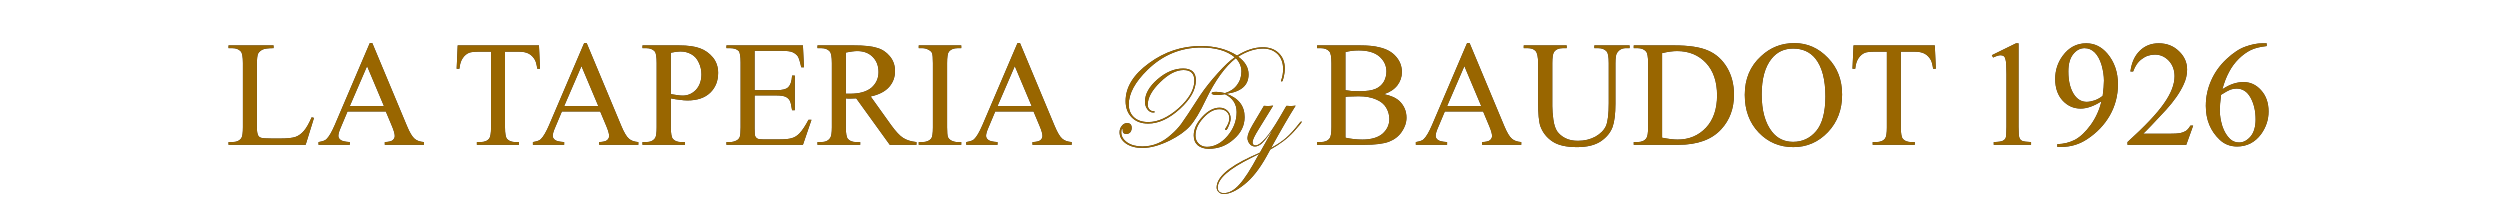 <?xml version="1.0" encoding="UTF-8"?>
<svg xmlns="http://www.w3.org/2000/svg" xmlns:xlink="http://www.w3.org/1999/xlink" version="1.1" preserveAspectRatio="none" x="0px" y="0px" width="600px" height="50px" viewBox="0 0 600 50">
  <rect x="0" y="0" width="600" height="50" fill="#333333" stroke="none"/>
  <defs>
    <g id="Layer0_0_FILL">
      <path fill="#FFFFFF" stroke="none" d=" M -3 -2 L -3 52 603.95 52 603.95 -2 -3 -2 M 61.95 12.85 Q 61.65 13.4 61.65 15.55 L 61.65 30.5 Q 61.65 31.95 61.95 32.5 62.15 32.9 62.6 33.05 63.05 33.25 65.35 33.25 L 67.1 33.25 Q 69.85 33.25 70.95 32.85 72.05 32.45 72.95 31.4 73.85 30.35 74.8 28.15 L 75.35 28.3 73.35 34.75 54.85 34.75 54.85 34.1 55.75 34.1 Q 57.3 34.1 57.95 33.1 58.3 32.55 58.3 30.5 L 58.3 15.15 Q 58.3 12.9 57.8 12.35 57.1 11.55 55.75 11.55 L 54.85 11.55 54.85 10.9 65.65 10.9 65.65 11.55 Q 63.75 11.55 63 11.9 62.25 12.3 61.95 12.85 M 88.75 10.35 L 89.35 10.35 97.65 30.2 Q 98.65 32.6 99.5 33.3 100.3 34 101.75 34.1 L 101.75 34.75 92.35 34.75 92.35 34.1 Q 93.75 34.05 94.25 33.65 94.75 33.2 94.75 32.65 94.75 31.85 94.05 30.2 L 92.6 26.75 83.4 26.75 81.8 30.55 Q 81.2 31.9 81.2 32.6 81.2 33.15 81.7 33.55 82.2 34 83.95 34.1 L 83.95 34.75 76.45 34.75 76.45 34.1 Q 77.95 33.85 78.35 33.4 79.25 32.55 80.35 30 L 88.75 10.35 M 124.55 34.1 L 124.55 34.75 114.45 34.75 114.45 34.1 115.3 34.1 Q 116.8 34.1 117.45 33.2 117.85 32.6 117.85 30.6 L 117.85 12.4 114.95 12.4 Q 113.3 12.4 112.6 12.65 111.7 13 111.05 13.95 110.4 14.9 110.25 16.5 L 109.6 16.5 109.85 10.9 129.35 10.9 129.6 16.5 128.95 16.5 Q 128.75 15.05 128.4 14.4 127.85 13.4 126.95 12.9 126.05 12.4 124.55 12.4 L 121.2 12.4 121.2 30.6 Q 121.2 32.8 121.7 33.35 122.35 34.1 123.75 34.1 L 124.55 34.1 M 140.2 10.35 L 140.8 10.35 149.1 30.2 Q 150.1 32.6 150.95 33.3 151.75 34 153.2 34.1 L 153.2 34.75 143.8 34.75 143.8 34.1 Q 145.2 34.05 145.7 33.65 146.2 33.2 146.2 32.65 146.2 31.85 145.5 30.2 L 144.05 26.75 134.85 26.75 133.25 30.55 Q 132.65 31.9 132.65 32.6 132.65 33.15 133.15 33.55 133.65 34 135.4 34.1 L 135.4 34.75 127.9 34.75 127.9 34.1 Q 129.4 33.85 129.8 33.4 130.7 32.55 131.8 30 L 140.2 10.35 M 162.95 10.9 Q 166.15 10.9 168 11.6 169.8 12.25 171.1 13.8 172.35 15.35 172.35 17.5 172.35 20.4 170.45 22.25 168.5 24.1 165 24.1 164.15 24.1 163.15 23.95 162.15 23.85 161 23.6 L 161 30.55 Q 161 32.8 161.5 33.35 162.15 34.1 163.5 34.1 L 164.4 34.1 164.4 34.75 154.2 34.75 154.2 34.1 155.1 34.1 Q 156.6 34.1 157.25 33.1 157.6 32.55 157.6 30.55 L 157.6 15.15 Q 157.6 12.9 157.15 12.35 156.45 11.55 155.1 11.55 L 154.2 11.55 154.2 10.9 162.95 10.9 M 191.5 13.55 Q 191 12.85 190.15 12.5 189.45 12.2 187.65 12.2 L 181.1 12.2 181.1 21.65 186.35 21.65 Q 188.4 21.65 189.1 21 190 20.2 190.1 18.15 L 190.75 18.15 190.75 26.45 190.1 26.45 Q 189.85 24.75 189.6 24.25 189.3 23.6 188.6 23.25 187.85 22.9 186.35 22.9 L 181.1 22.9 181.1 30.8 Q 181.1 32.35 181.25 32.7 181.4 33.05 181.75 33.25 182.1 33.45 183.1 33.45 L 187.15 33.45 Q 189.15 33.45 190.05 33.15 191 32.9 191.85 32.05 192.9 30.95 194.05 28.75 L 194.75 28.75 192.7 34.75 174.35 34.75 174.35 34.1 175.2 34.1 Q 176.05 34.1 176.8 33.7 177.35 33.4 177.55 32.85 177.75 32.3 177.75 30.55 L 177.75 15.05 Q 177.75 12.8 177.3 12.25 176.65 11.55 175.2 11.55 L 174.35 11.55 174.35 10.9 192.7 10.9 192.95 16.15 192.3 16.15 Q 191.9 14.25 191.5 13.55 M 204.9 10.9 Q 208.7 10.9 210.5 11.5 212.3 12 213.55 13.5 214.8 15 214.8 17.05 214.8 19.25 213.4 20.85 211.95 22.5 208.95 23.15 L 213.85 30 Q 215.55 32.35 216.75 33.1 218 33.9 219.95 34.1 L 219.95 34.75 213.55 34.75 205.5 23.6 Q 204.6 23.65 204.05 23.65 203.8 23.65 203.55 23.65 203.3 23.6 203 23.6 L 203 30.55 Q 203 32.8 203.5 33.35 204.15 34.1 205.5 34.1 L 206.45 34.1 206.45 34.75 196.2 34.75 196.2 34.1 197.1 34.1 Q 198.6 34.1 199.25 33.1 199.65 32.55 199.65 30.55 L 199.65 15.15 Q 199.65 12.9 199.15 12.35 198.45 11.55 197.1 11.55 L 196.2 11.55 196.2 10.9 204.9 10.9 M 223.7 12.75 Q 223.5 12.3 222.95 12 222.2 11.55 221.35 11.55 L 220.5 11.55 220.5 10.9 230.7 10.9 230.7 11.55 229.85 11.55 Q 228.4 11.55 227.7 12.45 227.3 13 227.3 15.15 L 227.3 30.55 Q 227.3 32.35 227.5 32.9 227.7 33.35 228.25 33.7 229 34.1 229.85 34.1 L 230.7 34.1 230.7 34.75 220.5 34.75 220.5 34.1 221.35 34.1 Q 222.8 34.1 223.5 33.25 223.9 32.7 223.9 30.55 L 223.9 15.15 Q 223.9 13.3 223.7 12.75 M 244.2 10.35 L 244.8 10.35 253.1 30.2 Q 254.1 32.6 254.95 33.3 255.75 34 257.2 34.1 L 257.2 34.75 247.8 34.75 247.8 34.1 Q 249.2 34.05 249.7 33.65 250.2 33.2 250.2 32.65 250.2 31.85 249.5 30.2 L 248.05 26.75 238.85 26.75 237.25 30.55 Q 236.65 31.9 236.65 32.6 236.65 33.15 237.15 33.55 237.65 34 239.4 34.1 L 239.4 34.75 231.9 34.75 231.9 34.1 Q 233.4 33.85 233.8 33.4 234.7 32.55 235.8 30 L 244.2 10.35 M 306.9 12.75 Q 308.35 14.15 308.35 16.45 308.35 17.4 308.1 18.45 307.85 19.55 307.65 19.55 307.45 19.55 307.45 19.4 307.45 19.35 307.5 19.25 307.95 18 307.95 16.55 307.95 14.35 306.65 13 305.3 11.65 303.15 11.65 300.25 11.65 297.15 13.6 299.65 15.4 299.65 17.85 299.65 21.8 294.3 22.5 298.7 24.05 298.7 28.1 298.7 31.15 296.1 33.4 293.55 35.7 290.1 35.7 288.45 35.7 287.45 34.85 286.5 34 286.5 32.5 286.5 30.25 288.55 28.05 290.6 25.85 292.7 25.85 293.85 25.85 294.6 26.6 295.35 27.3 295.35 28.45 295.35 29.15 294.9 30.15 294.5 31.2 294.25 31.2 294.05 31.2 294.05 31.05 294.05 30.95 294.1 30.85 295.05 29.5 295.05 28.4 295.05 27.4 294.4 26.8 293.75 26.2 292.65 26.2 290.7 26.2 288.8 28.3 286.9 30.35 286.9 32.55 286.9 33.7 287.7 34.5 288.5 35.25 289.65 35.25 292.35 35.25 294.6 32.65 296.8 30.05 296.8 26.9 296.8 24 294 22.6 L 293 22.75 Q 292.55 22.8 292.15 22.8 290.8 22.8 290.8 22.35 290.8 22.05 291.9 22.05 292.7 22.05 294 22.35 295.85 21.8 296.9 20.4 297.95 19 297.95 17.15 297.95 15.4 296.6 13.95 292.75 16.95 289.35 24 287.3 28.35 285.55 30.3 283.85 32.15 280.75 33.7 277.05 35.5 274.2 35.5 271.8 35.5 270.25 34.45 268.7 33.35 268.7 31.75 268.7 30.85 269.25 30.2 269.75 29.55 270.5 29.55 271.6 29.55 271.6 30.7 271.6 31.3 271.25 31.75 270.85 32.15 270.35 32.15 269.4 32.15 269.45 31.2 269.45 30.85 269.4 30.85 269.1 30.85 269.1 31.75 269.1 33.2 270.55 34.2 271.95 35.15 274.15 35.15 278 35.15 281.1 32.3 282.5 31.1 283.5 29.75 284.5 28.4 288.05 22.9 289.8 20.3 292.25 17.6 294.7 14.85 296.35 13.75 293.55 11.4 288.3 11.4 280.9 11.4 275.4 16.75 270.9 21.15 270.9 25.05 270.9 27 272.15 28.15 273.4 29.3 275.6 29.3 279.1 29.3 282.9 25.95 286.65 22.55 286.65 19.35 286.65 16.8 284.05 16.8 281.4 16.8 278.45 19.7 275.45 22.6 275.45 25.15 275.45 25.8 275.85 26.25 276.25 26.7 276.85 26.7 277.15 26.75 277.15 26.85 277.15 27 276.8 27 275.95 27 275.4 26.25 274.8 25.5 274.8 24.4 274.8 21.65 277.8 19.05 280.8 16.45 283.95 16.45 287 16.45 287 19.25 287 22.65 283.15 26.15 279.3 29.65 275.55 29.65 273.1 29.65 271.65 28.2 270.15 26.7 270.15 24.25 270.15 19.25 275.8 15.15 281.4 11.05 288.2 11.05 293.3 11.05 296.9 13.35 300.1 11.35 303.1 11.35 305.45 11.35 306.9 12.75 M 300.65 29.95 L 303.35 25.4 Q 303.75 25.45 304.25 25.45 304.75 25.45 305.55 25.35 L 302.1 30.95 Q 300.6 33.35 300.6 34.1 300.6 34.9 301.3 34.9 303.2 34.9 307.15 28.15 L 308.75 25.4 Q 309.2 25.45 309.75 25.45 310.25 25.45 310.95 25.35 308.75 28.8 305.05 35.5 307.15 34.4 308.65 33.1 310.15 31.8 311.95 29.45 312.2 29.15 312.3 29.15 312.4 29.15 312.4 29.25 312.4 29.5 310.45 31.65 308.3 34 304.85 35.9 L 304 37.45 Q 301.45 42.05 298.65 44.25 295.8 46.55 293.7 46.55 292.95 46.55 292.5 46.1 292 45.65 292 45 292 41.45 300.15 37.65 300.8 37.35 302.15 36.75 L 302.4 36.6 305.5 31.1 Q 303.7 33.6 302.85 34.4 302 35.15 301.2 35.15 300.45 35.15 299.95 34.55 299.4 33.9 299.4 33.1 299.4 32.1 300.65 29.95 M 326.4 10.9 Q 329.3 10.9 331 11.35 333.65 11.95 335.05 13.6 336.45 15.2 336.45 17.3 336.45 19.05 335.35 20.5 334.25 21.9 332.15 22.6 334.6 23.1 335.85 24.25 337.55 25.9 337.55 28.25 337.55 30 336.4 31.65 335.3 33.25 333.35 34 331.35 34.75 327.35 34.75 L 316.1 34.75 316.1 34.1 317 34.1 Q 318.5 34.1 319.15 33.15 319.55 32.55 319.55 30.55 L 319.55 15.15 Q 319.55 12.9 319.05 12.35 318.35 11.55 317 11.55 L 316.1 11.55 316.1 10.9 326.4 10.9 M 365.1 34.1 L 365.1 34.75 355.7 34.75 355.7 34.1 Q 357.1 34.05 357.6 33.65 358.1 33.2 358.1 32.65 358.1 31.85 357.4 30.2 L 355.95 26.75 346.75 26.75 345.15 30.55 Q 344.55 31.9 344.55 32.6 344.55 33.15 345.05 33.55 345.55 34 347.3 34.1 L 347.3 34.75 339.8 34.75 339.8 34.1 Q 341.3 33.85 341.7 33.4 342.6 32.55 343.7 30 L 352.1 10.35 352.7 10.35 361 30.2 Q 362 32.6 362.85 33.3 363.65 34 365.1 34.1 M 386.1 15.15 Q 386.1 12.9 385.6 12.35 384.9 11.55 383.55 11.55 L 382.65 11.55 382.65 10.9 391.1 10.9 391.1 11.55 390.2 11.55 Q 388.8 11.55 388.05 12.75 387.7 13.3 387.7 15.25 L 387.7 24.95 Q 387.7 28.55 387 30.5 386.25 32.5 384.2 33.9 382.1 35.3 378.5 35.3 374.6 35.3 372.6 33.95 370.55 32.6 369.7 30.3 369.15 28.75 369.15 24.45 L 369.15 15.15 Q 369.15 12.95 368.55 12.25 367.95 11.55 366.6 11.55 L 365.7 11.55 365.7 10.9 376 10.9 376 11.55 375.1 11.55 Q 373.6 11.55 372.95 12.5 372.55 13.15 372.55 15.15 L 372.55 25.5 Q 372.55 26.9 372.8 28.7 373.05 30.5 373.7 31.5 374.4 32.5 375.65 33.15 376.9 33.8 378.7 33.8 381.05 33.8 382.9 32.8 384.75 31.75 385.45 30.2 386.1 28.6 386.1 24.8 L 386.1 15.15 M 416.15 22.7 Q 416.15 27.7 413.1 31 409.7 34.75 402.75 34.75 L 392.1 34.75 392.1 34.1 393 34.1 Q 394.5 34.1 395.15 33.15 395.55 32.55 395.55 30.55 L 395.55 15.15 Q 395.55 12.9 395.05 12.35 394.35 11.55 393 11.55 L 392.1 11.55 392.1 10.9 401.8 10.9 Q 407.15 10.9 409.95 12.15 412.75 13.35 414.45 16.15 416.15 19 416.15 22.7 M 544 10.4 L 544 11.05 Q 541.65 11.3 540.2 12 538.75 12.7 537.3 14.1 535.85 15.55 534.95 17.3 534 19.05 533.35 21.45 535.9 19.7 538.45 19.7 540.9 19.7 542.65 21.65 544.45 23.65 544.45 26.75 544.45 29.7 542.65 32.2 540.45 35.15 536.9 35.15 534.45 35.15 532.75 33.55 529.4 30.4 529.4 25.4 529.4 22.2 530.7 19.3 531.95 16.45 534.35 14.2 536.75 11.95 538.9 11.2 541.1 10.4 542.95 10.4 L 544 10.4 M 518.1 10.4 Q 521 10.4 522.95 12.3 524.9 14.15 524.9 16.7 524.9 18.5 524.05 20.3 522.75 23.15 519.85 26.35 515.45 31.1 514.35 32.1 L 520.6 32.1 Q 522.5 32.1 523.25 31.95 524 31.8 524.65 31.4 525.25 30.95 525.7 30.15 L 526.35 30.15 524.7 34.75 510.6 34.75 510.6 34.1 Q 516.85 28.45 519.35 24.85 521.9 21.25 521.9 18.3 521.9 16.05 520.5 14.55 519.1 13.1 517.2 13.1 515.4 13.1 514.05 14.15 512.65 15.15 511.95 17.15 L 511.3 17.15 Q 511.75 13.9 513.6 12.15 515.4 10.4 518.1 10.4 M 493.25 18.95 Q 493.25 15.85 495.05 13.4 497.25 10.4 500.7 10.4 503.65 10.4 505.75 12.85 508.3 15.85 508.3 20.25 508.3 24.25 506.35 27.7 504.4 31.1 500.9 33.4 498.1 35.25 494.75 35.25 L 493.75 35.25 493.75 34.6 Q 496.05 34.55 498 33.55 499.95 32.5 501.8 29.95 503.65 27.35 504.35 24.3 501.6 26.05 499.35 26.05 496.85 26.05 495.05 24.15 493.25 22.2 493.25 18.95 M 487.45 34.1 L 487.45 34.75 478.5 34.75 478.5 34.1 Q 480.2 34.05 480.65 33.8 481.15 33.55 481.35 33.15 481.55 32.7 481.55 30.55 L 481.55 17.7 Q 481.55 15.1 481.35 14.35 481.25 13.8 480.95 13.5 480.6 13.25 480.15 13.25 479.5 13.25 478.35 13.8 L 478.05 13.25 483.85 10.4 484.45 10.4 484.45 30.55 Q 484.45 32.55 484.65 33.05 484.8 33.55 485.3 33.8 485.85 34.05 487.45 34.1 M 449.95 12.4 Q 448.3 12.4 447.6 12.65 446.7 13 446.05 13.95 445.4 14.9 445.25 16.5 L 444.6 16.5 444.85 10.9 464.35 10.9 464.6 16.5 463.95 16.5 Q 463.75 15.05 463.4 14.4 462.85 13.4 461.95 12.9 461.05 12.4 459.55 12.4 L 456.2 12.4 456.2 30.6 Q 456.2 32.8 456.7 33.35 457.35 34.1 458.75 34.1 L 459.55 34.1 459.55 34.75 449.45 34.75 449.45 34.1 450.3 34.1 Q 451.8 34.1 452.45 33.2 452.85 32.6 452.85 30.6 L 452.85 12.4 449.95 12.4 M 438.7 13.9 Q 442.1 17.4 442.1 22.7 442.1 28.1 438.7 31.7 435.25 35.3 430.4 35.3 425.45 35.3 422.1 31.8 418.75 28.3 418.75 22.75 418.75 17.05 422.65 13.5 426 10.35 430.65 10.35 435.3 10.35 438.7 13.9 M 435.7 14.05 Q 433.75 11.65 430.35 11.65 427.15 11.65 425.2 14.05 422.8 17 422.8 22.65 422.8 28.5 425.3 31.65 427.2 34.05 430.35 34.05 433.7 34.05 435.9 31.45 438.1 28.8 438.1 23.15 438.1 17.05 435.7 14.05 M 500.8 24.45 Q 501.6 24.45 502.7 24.1 503.8 23.7 504.65 23 504.95 20.7 504.95 19.35 504.95 17.65 504.4 15.65 503.8 13.65 502.75 12.6 501.7 11.55 500.3 11.55 498.75 11.55 497.6 12.95 496.4 14.4 496.4 17.15 496.4 20.85 497.95 22.95 499.1 24.45 500.8 24.45 M 535.3 21.5 Q 534.55 21.8 533.05 22.75 532.75 25.1 532.75 26.55 532.75 28.25 533.35 30.25 534 32.2 535.2 33.35 536.1 34.2 537.4 34.2 538.9 34.2 540.15 32.75 541.35 31.3 541.35 28.65 541.35 25.65 540.15 23.45 538.95 21.25 536.75 21.25 536.1 21.25 535.3 21.5 M 412.1 22.9 Q 412.1 17.95 409.45 15.1 406.75 12.25 402.5 12.25 400.95 12.25 398.9 12.75 L 398.9 33.05 Q 401.15 33.5 402.65 33.5 406.75 33.5 409.45 30.65 412.1 27.8 412.1 22.9 M 347.3 25.45 L 355.5 25.45 351.45 15.85 347.3 25.45 M 332.75 17.15 Q 332.75 15.05 331.05 13.55 329.35 12.1 326.1 12.1 324.3 12.1 322.9 12.5 L 322.9 21.65 Q 323.55 21.75 324.4 21.85 325.25 21.9 326.25 21.9 328.8 21.9 330.1 21.35 331.4 20.8 332.1 19.65 332.75 18.5 332.75 17.15 M 326.05 23.1 Q 324.95 23.1 324.15 23.15 323.4 23.15 322.9 23.25 L 322.9 33.05 Q 324.95 33.5 326.95 33.5 330.15 33.5 331.8 32.1 333.45 30.65 333.45 28.55 333.45 27.15 332.7 25.85 331.95 24.55 330.25 23.85 328.55 23.1 326.05 23.1 M 297.45 44.3 Q 299.3 42.3 302 37.25 L 302.25 36.9 Q 301.95 37.05 300.25 37.9 292.25 41.85 292.25 45 292.25 46.35 293.75 46.35 295.6 46.35 297.45 44.3 M 247.6 25.45 L 243.55 15.85 239.4 25.45 247.6 25.45 M 210.85 17.3 Q 210.85 15.05 209.45 13.65 208.05 12.25 205.75 12.25 204.75 12.25 203 12.6 L 203 22.5 Q 203.35 22.5 203.6 22.5 203.85 22.5 204 22.5 207.4 22.5 209.15 21.05 210.85 19.55 210.85 17.3 M 167.7 15 Q 167.1 13.65 165.9 13 164.75 12.35 163.3 12.35 162.4 12.35 161 12.65 L 161 22.6 Q 161.9 22.75 162.65 22.85 163.35 22.95 163.85 22.95 165.7 22.95 167.05 21.55 168.35 20.1 168.35 17.85 168.35 16.3 167.7 15 M 135.4 25.45 L 143.6 25.45 139.55 15.85 135.4 25.45 M 83.95 25.45 L 92.15 25.45 88.1 15.85 83.95 25.45 Z"></path>
    </g>
    <g id="Layer0_1_FILL">
      <path fill="#996600" stroke="none" d=" M 61.65 15.55 Q 61.65 13.4 61.95 12.85 62.25 12.3 63 11.9 63.75 11.55 65.65 11.55 L 65.65 10.9 54.85 10.9 54.85 11.55 55.75 11.55 Q 57.1 11.55 57.8 12.35 58.3 12.9 58.3 15.15 L 58.3 30.5 Q 58.3 32.55 57.95 33.1 57.3 34.1 55.75 34.1 L 54.85 34.1 54.85 34.75 73.35 34.75 75.35 28.3 74.8 28.15 Q 73.85 30.35 72.95 31.4 72.05 32.45 70.95 32.85 69.85 33.25 67.1 33.25 L 65.35 33.25 Q 63.05 33.25 62.6 33.05 62.15 32.9 61.95 32.5 61.65 31.95 61.65 30.5 L 61.65 15.55 M 89.35 10.35 L 88.75 10.35 80.35 30 Q 79.25 32.55 78.35 33.4 77.95 33.85 76.45 34.1 L 76.45 34.75 83.95 34.75 83.95 34.1 Q 82.2 34 81.7 33.55 81.2 33.15 81.2 32.6 81.2 31.9 81.8 30.55 L 83.4 26.75 92.6 26.75 94.05 30.2 Q 94.75 31.85 94.75 32.65 94.75 33.2 94.25 33.65 93.75 34.05 92.35 34.1 L 92.35 34.75 101.75 34.75 101.75 34.1 Q 100.3 34 99.5 33.3 98.65 32.6 97.65 30.2 L 89.35 10.35 M 92.15 25.45 L 83.95 25.45 88.1 15.85 92.15 25.45 M 140.8 10.35 L 140.2 10.35 131.8 30 Q 130.7 32.55 129.8 33.4 129.4 33.85 127.9 34.1 L 127.9 34.75 135.4 34.75 135.4 34.1 Q 133.65 34 133.15 33.55 132.65 33.15 132.65 32.6 132.65 31.9 133.25 30.55 L 134.85 26.75 144.05 26.75 145.5 30.2 Q 146.2 31.85 146.2 32.65 146.2 33.2 145.7 33.65 145.2 34.05 143.8 34.1 L 143.8 34.75 153.2 34.75 153.2 34.1 Q 151.75 34 150.95 33.3 150.1 32.6 149.1 30.2 L 140.8 10.35 M 143.6 25.45 L 135.4 25.45 139.55 15.85 143.6 25.45 M 126.95 12.9 Q 127.85 13.4 128.4 14.4 128.75 15.05 128.95 16.5 L 129.6 16.5 129.35 10.9 109.85 10.9 109.6 16.5 110.25 16.5 Q 110.4 14.9 111.05 13.95 111.7 13 112.6 12.65 113.3 12.4 114.95 12.4 L 117.85 12.4 117.85 30.6 Q 117.85 32.6 117.45 33.2 116.8 34.1 115.3 34.1 L 114.45 34.1 114.45 34.75 124.55 34.75 124.55 34.1 123.75 34.1 Q 122.35 34.1 121.7 33.35 121.2 32.8 121.2 30.6 L 121.2 12.4 124.55 12.4 Q 126.05 12.4 126.95 12.9 M 168 11.6 Q 166.15 10.9 162.95 10.9 L 154.2 10.9 154.2 11.55 155.1 11.55 Q 156.45 11.55 157.15 12.35 157.6 12.9 157.6 15.15 L 157.6 30.55 Q 157.6 32.55 157.25 33.1 156.6 34.1 155.1 34.1 L 154.2 34.1 154.2 34.75 164.4 34.75 164.4 34.1 163.5 34.1 Q 162.15 34.1 161.5 33.35 161 32.8 161 30.55 L 161 23.6 Q 162.15 23.85 163.15 23.95 164.15 24.1 165 24.1 168.5 24.1 170.45 22.25 172.35 20.4 172.35 17.5 172.35 15.35 171.1 13.8 169.8 12.25 168 11.6 M 168.35 17.85 Q 168.35 20.1 167.05 21.55 165.7 22.95 163.85 22.95 163.35 22.95 162.65 22.85 161.9 22.75 161 22.6 L 161 12.65 Q 162.4 12.35 163.3 12.35 164.75 12.35 165.9 13 167.1 13.65 167.7 15 168.35 16.3 168.35 17.85 M 190.15 12.5 Q 191 12.85 191.5 13.55 191.9 14.25 192.3 16.15 L 192.95 16.15 192.7 10.9 174.35 10.9 174.35 11.55 175.2 11.55 Q 176.65 11.55 177.3 12.25 177.75 12.8 177.75 15.05 L 177.75 30.55 Q 177.75 32.3 177.55 32.85 177.35 33.4 176.8 33.7 176.05 34.1 175.2 34.1 L 174.35 34.1 174.35 34.75 192.7 34.75 194.75 28.75 194.05 28.75 Q 192.9 30.95 191.85 32.05 191 32.9 190.05 33.15 189.15 33.45 187.15 33.45 L 183.1 33.45 Q 182.1 33.45 181.75 33.25 181.4 33.05 181.25 32.7 181.1 32.35 181.1 30.8 L 181.1 22.9 186.35 22.9 Q 187.85 22.9 188.6 23.25 189.3 23.6 189.6 24.25 189.85 24.75 190.1 26.45 L 190.75 26.45 190.75 18.15 190.1 18.15 Q 190 20.2 189.1 21 188.4 21.65 186.35 21.65 L 181.1 21.65 181.1 12.2 187.65 12.2 Q 189.45 12.2 190.15 12.5 M 210.5 11.5 Q 208.7 10.9 204.9 10.9 L 196.2 10.9 196.2 11.55 197.1 11.55 Q 198.45 11.55 199.15 12.35 199.65 12.9 199.65 15.15 L 199.65 30.55 Q 199.65 32.55 199.25 33.1 198.6 34.1 197.1 34.1 L 196.2 34.1 196.2 34.75 206.45 34.75 206.45 34.1 205.5 34.1 Q 204.15 34.1 203.5 33.35 203 32.8 203 30.55 L 203 23.6 Q 203.3 23.6 203.55 23.65 203.8 23.65 204.05 23.65 204.6 23.65 205.5 23.6 L 213.55 34.75 219.95 34.75 219.95 34.1 Q 218 33.9 216.75 33.1 215.55 32.35 213.85 30 L 208.95 23.15 Q 211.95 22.5 213.4 20.85 214.8 19.25 214.8 17.05 214.8 15 213.55 13.5 212.3 12 210.5 11.5 M 209.45 13.65 Q 210.85 15.05 210.85 17.3 210.85 19.55 209.15 21.05 207.4 22.5 204 22.5 203.85 22.5 203.6 22.5 203.35 22.5 203 22.5 L 203 12.6 Q 204.75 12.25 205.75 12.25 208.05 12.25 209.45 13.65 M 222.95 12 Q 223.5 12.3 223.7 12.75 223.9 13.3 223.9 15.15 L 223.9 30.55 Q 223.9 32.7 223.5 33.25 222.8 34.1 221.35 34.1 L 220.5 34.1 220.5 34.75 230.7 34.75 230.7 34.1 229.85 34.1 Q 229 34.1 228.25 33.7 227.7 33.35 227.5 32.9 227.3 32.35 227.3 30.55 L 227.3 15.15 Q 227.3 13 227.7 12.45 228.4 11.55 229.85 11.55 L 230.7 11.55 230.7 10.9 220.5 10.9 220.5 11.55 221.35 11.55 Q 222.2 11.55 222.95 12 M 244.8 10.35 L 244.2 10.35 235.8 30 Q 234.7 32.55 233.8 33.4 233.4 33.85 231.9 34.1 L 231.9 34.75 239.4 34.75 239.4 34.1 Q 237.65 34 237.15 33.55 236.65 33.15 236.65 32.6 236.65 31.9 237.25 30.55 L 238.85 26.75 248.05 26.75 249.5 30.2 Q 250.2 31.85 250.2 32.65 250.2 33.2 249.7 33.65 249.2 34.05 247.8 34.1 L 247.8 34.75 257.2 34.75 257.2 34.1 Q 255.75 34 254.95 33.3 254.1 32.6 253.1 30.2 L 244.8 10.35 M 243.55 15.85 L 247.6 25.45 239.4 25.45 243.55 15.85 M 303.35 25.4 L 300.65 29.95 Q 299.4 32.1 299.4 33.1 299.4 33.9 299.95 34.55 300.45 35.15 301.2 35.15 302 35.15 302.85 34.4 303.7 33.6 305.5 31.1 L 302.4 36.6 302.15 36.75 Q 300.8 37.35 300.15 37.65 292 41.45 292 45 292 45.65 292.5 46.1 292.95 46.55 293.7 46.55 295.8 46.55 298.65 44.25 301.45 42.05 304 37.45 L 304.85 35.9 Q 308.3 34 310.45 31.65 312.4 29.5 312.4 29.25 312.4 29.15 312.3 29.15 312.2 29.15 311.95 29.45 310.15 31.8 308.65 33.1 307.15 34.4 305.05 35.5 308.75 28.8 310.95 25.35 310.25 25.45 309.75 25.45 309.2 25.45 308.75 25.4 L 307.15 28.15 Q 303.2 34.9 301.3 34.9 300.6 34.9 300.6 34.1 300.6 33.35 302.1 30.95 L 305.55 25.35 Q 304.75 25.45 304.25 25.45 303.75 25.45 303.35 25.4 M 302 37.25 Q 299.3 42.3 297.45 44.3 295.6 46.35 293.75 46.35 292.25 46.35 292.25 45 292.25 41.85 300.25 37.9 301.95 37.05 302.25 36.9 L 302 37.25 M 306.65 13 Q 307.95 14.35 307.95 16.55 307.95 18 307.5 19.25 307.45 19.35 307.45 19.4 307.45 19.55 307.65 19.55 307.85 19.55 308.1 18.45 308.35 17.4 308.35 16.45 308.35 14.15 306.9 12.75 305.45 11.35 303.1 11.35 300.1 11.35 296.9 13.35 293.3 11.05 288.2 11.05 281.4 11.05 275.8 15.15 270.15 19.25 270.15 24.25 270.15 26.7 271.65 28.2 273.1 29.65 275.55 29.65 279.3 29.65 283.15 26.15 287 22.65 287 19.25 287 16.45 283.95 16.45 280.8 16.45 277.8 19.05 274.8 21.65 274.8 24.4 274.8 25.5 275.4 26.25 275.95 27 276.8 27 277.15 27 277.15 26.85 277.15 26.75 276.85 26.7 276.25 26.7 275.85 26.25 275.45 25.8 275.45 25.15 275.45 22.6 278.45 19.7 281.4 16.8 284.05 16.8 286.65 16.8 286.65 19.35 286.65 22.55 282.9 25.95 279.1 29.3 275.6 29.3 273.4 29.3 272.15 28.15 270.9 27 270.9 25.05 270.9 21.15 275.4 16.75 280.9 11.4 288.3 11.4 293.55 11.4 296.35 13.75 294.7 14.85 292.25 17.6 289.8 20.3 288.05 22.9 284.5 28.4 283.5 29.75 282.5 31.1 281.1 32.3 278 35.15 274.15 35.15 271.95 35.15 270.55 34.2 269.1 33.2 269.1 31.75 269.1 30.85 269.4 30.85 269.45 30.85 269.45 31.2 269.4 32.15 270.35 32.15 270.85 32.15 271.25 31.75 271.6 31.3 271.6 30.7 271.6 29.55 270.5 29.55 269.75 29.55 269.25 30.2 268.7 30.85 268.7 31.75 268.7 33.35 270.25 34.45 271.8 35.5 274.2 35.5 277.05 35.5 280.75 33.7 283.85 32.15 285.55 30.3 287.3 28.35 289.35 24 292.75 16.95 296.6 13.95 297.95 15.4 297.95 17.15 297.95 19 296.9 20.4 295.85 21.8 294 22.35 292.7 22.05 291.9 22.05 290.8 22.05 290.8 22.35 290.8 22.8 292.15 22.8 292.55 22.8 293 22.75 L 294 22.6 Q 296.8 24 296.8 26.9 296.8 30.05 294.6 32.65 292.35 35.25 289.65 35.25 288.5 35.25 287.7 34.5 286.9 33.7 286.9 32.55 286.9 30.35 288.8 28.3 290.7 26.2 292.65 26.2 293.75 26.2 294.4 26.8 295.05 27.4 295.05 28.4 295.05 29.5 294.1 30.85 294.05 30.95 294.05 31.05 294.05 31.2 294.25 31.2 294.5 31.2 294.9 30.15 295.35 29.15 295.35 28.45 295.35 27.3 294.6 26.6 293.85 25.85 292.7 25.85 290.6 25.85 288.55 28.05 286.5 30.25 286.5 32.5 286.5 34 287.45 34.85 288.45 35.7 290.1 35.7 293.55 35.7 296.1 33.4 298.7 31.15 298.7 28.1 298.7 24.05 294.3 22.5 299.65 21.8 299.65 17.85 299.65 15.4 297.15 13.6 300.25 11.65 303.15 11.65 305.3 11.65 306.65 13 M 331 11.35 Q 329.3 10.9 326.4 10.9 L 316.1 10.9 316.1 11.55 317 11.55 Q 318.35 11.55 319.05 12.35 319.55 12.9 319.55 15.15 L 319.55 30.55 Q 319.55 32.55 319.15 33.15 318.5 34.1 317 34.1 L 316.1 34.1 316.1 34.75 327.35 34.75 Q 331.35 34.75 333.35 34 335.3 33.25 336.4 31.65 337.55 30 337.55 28.25 337.55 25.9 335.85 24.25 334.6 23.1 332.15 22.6 334.25 21.9 335.35 20.5 336.45 19.05 336.45 17.3 336.45 15.2 335.05 13.6 333.65 11.95 331 11.35 M 324.15 23.15 Q 324.95 23.1 326.05 23.1 328.55 23.1 330.25 23.85 331.95 24.55 332.7 25.85 333.45 27.15 333.45 28.55 333.45 30.65 331.8 32.1 330.15 33.5 326.95 33.5 324.95 33.5 322.9 33.05 L 322.9 23.25 Q 323.4 23.15 324.15 23.15 M 331.05 13.55 Q 332.75 15.05 332.75 17.15 332.75 18.5 332.1 19.65 331.4 20.8 330.1 21.35 328.8 21.9 326.25 21.9 325.25 21.9 324.4 21.85 323.55 21.75 322.9 21.65 L 322.9 12.5 Q 324.3 12.1 326.1 12.1 329.35 12.1 331.05 13.55 M 365.1 34.75 L 365.1 34.1 Q 363.65 34 362.85 33.3 362 32.6 361 30.2 L 352.7 10.35 352.1 10.35 343.7 30 Q 342.6 32.55 341.7 33.4 341.3 33.85 339.8 34.1 L 339.8 34.75 347.3 34.75 347.3 34.1 Q 345.55 34 345.05 33.55 344.55 33.15 344.55 32.6 344.55 31.9 345.15 30.55 L 346.75 26.75 355.95 26.75 357.4 30.2 Q 358.1 31.85 358.1 32.65 358.1 33.2 357.6 33.65 357.1 34.05 355.7 34.1 L 355.7 34.75 365.1 34.75 M 355.5 25.45 L 347.3 25.45 351.45 15.85 355.5 25.45 M 390.2 11.55 L 391.1 11.55 391.1 10.9 382.65 10.9 382.65 11.55 383.55 11.55 Q 384.9 11.55 385.6 12.35 386.1 12.9 386.1 15.15 L 386.1 24.8 Q 386.1 28.6 385.45 30.2 384.75 31.75 382.9 32.8 381.05 33.8 378.7 33.8 376.9 33.8 375.65 33.15 374.4 32.5 373.7 31.5 373.05 30.5 372.8 28.7 372.55 26.9 372.55 25.5 L 372.55 15.15 Q 372.55 13.15 372.95 12.5 373.6 11.55 375.1 11.55 L 376 11.55 376 10.9 365.7 10.9 365.7 11.55 366.6 11.55 Q 367.95 11.55 368.55 12.25 369.15 12.95 369.15 15.15 L 369.15 24.45 Q 369.15 28.75 369.7 30.3 370.55 32.6 372.6 33.95 374.6 35.3 378.5 35.3 382.1 35.3 384.2 33.9 386.25 32.5 387 30.5 387.7 28.55 387.7 24.95 L 387.7 15.25 Q 387.7 13.3 388.05 12.75 388.8 11.55 390.2 11.55 M 414.45 16.15 Q 412.75 13.35 409.95 12.15 407.15 10.9 401.8 10.9 L 392.1 10.9 392.1 11.55 393 11.55 Q 394.35 11.55 395.05 12.35 395.55 12.9 395.55 15.15 L 395.55 30.55 Q 395.55 32.55 395.15 33.15 394.5 34.1 393 34.1 L 392.1 34.1 392.1 34.75 402.75 34.75 Q 409.7 34.75 413.1 31 416.15 27.7 416.15 22.7 416.15 19 414.45 16.15 M 409.45 15.1 Q 412.1 17.95 412.1 22.9 412.1 27.8 409.45 30.65 406.75 33.5 402.65 33.5 401.15 33.5 398.9 33.05 L 398.9 12.75 Q 400.95 12.25 402.5 12.25 406.75 12.25 409.45 15.1 M 442.1 22.7 Q 442.1 17.4 438.7 13.9 435.3 10.35 430.65 10.35 426 10.35 422.65 13.5 418.75 17.05 418.75 22.75 418.75 28.3 422.1 31.8 425.45 35.3 430.4 35.3 435.25 35.3 438.7 31.7 442.1 28.1 442.1 22.7 M 430.35 11.65 Q 433.75 11.65 435.7 14.05 438.1 17.05 438.1 23.15 438.1 28.8 435.9 31.45 433.7 34.05 430.35 34.05 427.2 34.05 425.3 31.65 422.8 28.5 422.8 22.65 422.8 17 425.2 14.05 427.15 11.65 430.35 11.65 M 447.6 12.65 Q 448.3 12.4 449.95 12.4 L 452.85 12.4 452.85 30.6 Q 452.85 32.6 452.45 33.2 451.8 34.1 450.3 34.1 L 449.45 34.1 449.45 34.75 459.55 34.75 459.55 34.1 458.75 34.1 Q 457.35 34.1 456.7 33.35 456.2 32.8 456.2 30.6 L 456.2 12.4 459.55 12.4 Q 461.05 12.4 461.95 12.9 462.85 13.4 463.4 14.4 463.75 15.05 463.95 16.5 L 464.6 16.5 464.35 10.9 444.85 10.9 444.6 16.5 445.25 16.5 Q 445.4 14.9 446.05 13.95 446.7 13 447.6 12.65 M 487.45 34.75 L 487.45 34.1 Q 485.85 34.05 485.3 33.8 484.8 33.55 484.65 33.05 484.45 32.55 484.45 30.55 L 484.45 10.4 483.85 10.4 478.05 13.25 478.35 13.8 Q 479.5 13.25 480.15 13.25 480.6 13.25 480.95 13.5 481.25 13.8 481.35 14.35 481.55 15.1 481.55 17.7 L 481.55 30.55 Q 481.55 32.7 481.35 33.15 481.15 33.55 480.65 33.8 480.2 34.05 478.5 34.1 L 478.5 34.75 487.45 34.75 M 495.05 13.4 Q 493.25 15.85 493.25 18.95 493.25 22.2 495.05 24.15 496.85 26.05 499.35 26.05 501.6 26.05 504.35 24.3 503.65 27.35 501.8 29.95 499.95 32.5 498 33.55 496.05 34.55 493.75 34.6 L 493.75 35.25 494.75 35.25 Q 498.1 35.25 500.9 33.4 504.4 31.1 506.35 27.7 508.3 24.25 508.3 20.25 508.3 15.85 505.75 12.85 503.65 10.4 500.7 10.4 497.25 10.4 495.05 13.4 M 504.4 15.65 Q 504.95 17.65 504.95 19.35 504.95 20.7 504.65 23 503.8 23.7 502.7 24.1 501.6 24.45 500.8 24.45 499.1 24.45 497.95 22.95 496.4 20.85 496.4 17.15 496.4 14.4 497.6 12.95 498.75 11.55 500.3 11.55 501.7 11.55 502.75 12.6 503.8 13.65 504.4 15.65 M 522.95 12.3 Q 521 10.4 518.1 10.4 515.4 10.4 513.6 12.15 511.75 13.9 511.3 17.15 L 511.95 17.15 Q 512.65 15.15 514.05 14.15 515.4 13.1 517.2 13.1 519.1 13.1 520.5 14.55 521.9 16.05 521.9 18.3 521.9 21.25 519.35 24.85 516.85 28.45 510.6 34.1 L 510.6 34.75 524.7 34.75 526.35 30.15 525.7 30.15 Q 525.25 30.95 524.65 31.4 524 31.8 523.25 31.95 522.5 32.1 520.6 32.1 L 514.35 32.1 Q 515.45 31.1 519.85 26.35 522.75 23.15 524.05 20.3 524.9 18.5 524.9 16.7 524.9 14.15 522.95 12.3 M 544 11.05 L 544 10.4 542.95 10.4 Q 541.1 10.4 538.9 11.2 536.75 11.95 534.35 14.2 531.95 16.45 530.7 19.3 529.4 22.2 529.4 25.4 529.4 30.4 532.75 33.55 534.45 35.15 536.9 35.15 540.45 35.15 542.65 32.2 544.45 29.7 544.45 26.75 544.45 23.65 542.65 21.65 540.9 19.7 538.45 19.7 535.9 19.7 533.35 21.45 534 19.05 534.95 17.3 535.85 15.55 537.3 14.1 538.75 12.7 540.2 12 541.65 11.3 544 11.05 M 533.05 22.75 Q 534.55 21.8 535.3 21.5 536.1 21.25 536.75 21.25 538.95 21.25 540.15 23.45 541.35 25.65 541.35 28.65 541.35 31.3 540.15 32.75 538.9 34.2 537.4 34.2 536.1 34.2 535.2 33.35 534 32.2 533.35 30.25 532.75 28.25 532.75 26.55 532.75 25.1 533.05 22.75 Z"></path>
    </g>
  </defs>
  <g transform="matrix( 1, 0, 0, 1, 0,0) ">
    <use xlink:href="#Layer0_0_FILL"></use>
  </g>
  <g transform="matrix( 1, 0, 0, 1, 0,0) ">
    <use xlink:href="#Layer0_1_FILL"></use>
  </g>
</svg>
